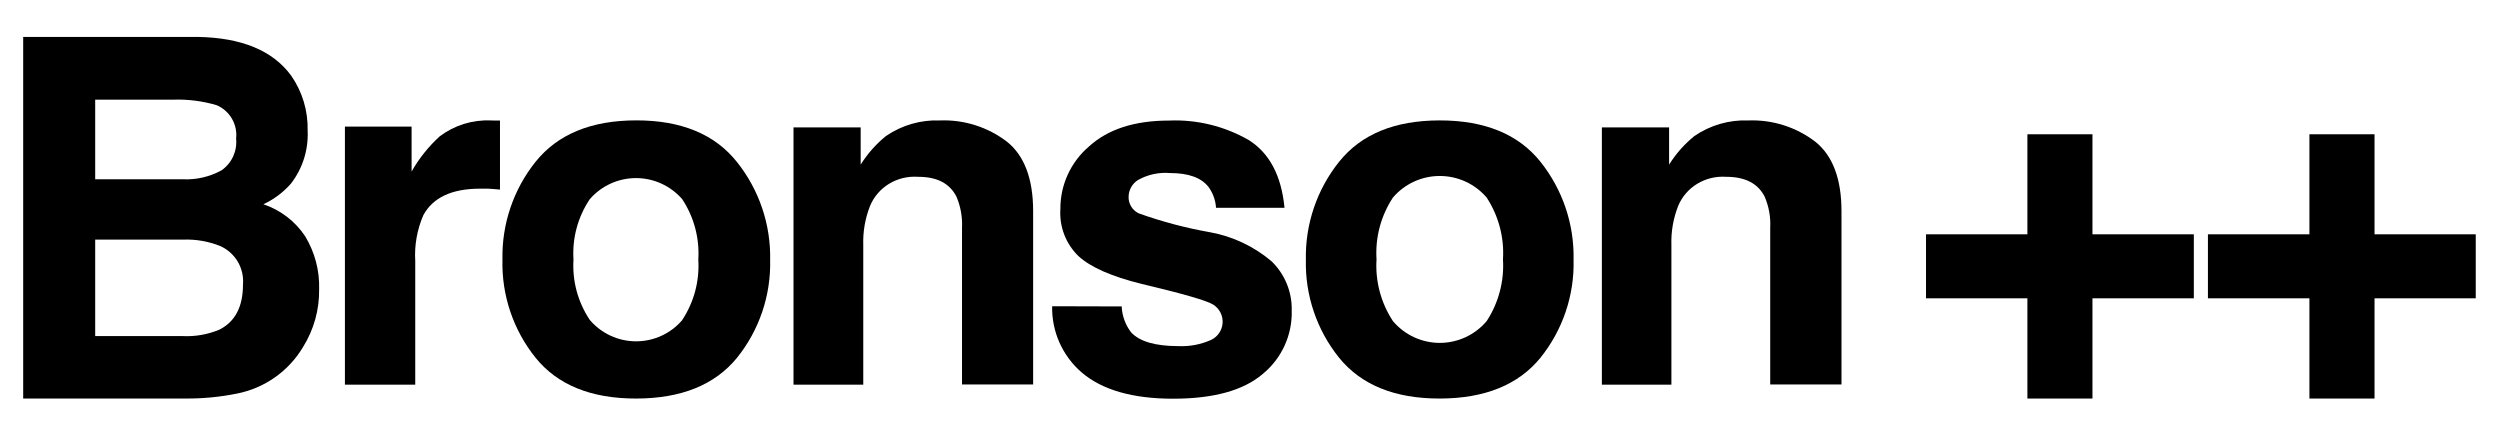 <?xml version="1.0" encoding="UTF-8"?>
<svg width="182px" height="31px" viewBox="0 0 182 31" version="1.1" xmlns="http://www.w3.org/2000/svg" xmlns:xlink="http://www.w3.org/1999/xlink">
    <title>logo/bronson++/black</title>
    <g id="logo/bronson++/black" stroke="none" stroke-width="1" fill="none" fill-rule="evenodd">
        <g id="Bronson_Logo_Black" transform="translate(0, 1)" fill-rule="nonzero">
            <path d="M6.93,16.442 L6.93,23.467 L13.303,23.467 C14.213,23.511 15.122,23.352 15.963,23.003 C17.114,22.427 17.689,21.338 17.689,19.716 C17.791,18.518 17.12,17.389 16.019,16.905 C15.176,16.571 14.273,16.413 13.367,16.442 L6.93,16.442 Z M6.93,6.254 L6.93,12.051 L13.31,12.051 C14.288,12.098 15.259,11.874 16.118,11.405 C16.87,10.888 17.281,10.001 17.189,9.093 C17.305,8.062 16.736,7.076 15.785,6.662 C14.774,6.361 13.721,6.223 12.667,6.254 L6.93,6.254 Z M21.191,4.498 C22.01,5.67 22.432,7.073 22.396,8.503 C22.464,9.898 22.031,11.271 21.175,12.374 C20.618,13.004 19.937,13.514 19.175,13.871 C20.416,14.286 21.484,15.102 22.21,16.192 C22.916,17.352 23.272,18.692 23.233,20.049 C23.257,21.538 22.85,23.001 22.061,24.264 C21.009,26.031 19.252,27.265 17.233,27.656 C16.011,27.902 14.767,28.022 13.521,28.013 L1.688,28.013 L1.688,1.688 L14.384,1.688 C17.583,1.74 19.852,2.676 21.191,4.498 Z" id="Shape" fill="#000000"></path>
            <rect id="Rectangle" x="0" y="0" width="24.924" height="29.701"></rect>
            <path d="M35.964,7.774 L36.399,7.774 L36.399,12.803 C36.083,12.769 35.796,12.75 35.542,12.736 L34.937,12.736 C32.893,12.736 31.516,13.381 30.82,14.664 C30.363,15.717 30.161,16.863 30.23,18.009 L30.23,27.002 L25.11,27.002 L25.11,8.216 L29.964,8.216 L29.964,11.487 C30.508,10.529 31.201,9.663 32.016,8.921 C33.082,8.119 34.393,7.711 35.725,7.768 L35.964,7.774 Z" id="Path" fill="#000000"></path>
            <rect id="Rectangle" x="23.423" y="6.075" width="14.663" height="22.614"></rect>
            <path d="M49.665,22.298 C50.523,20.998 50.934,19.454 50.837,17.899 C50.935,16.344 50.524,14.8 49.665,13.5 C48.819,12.525 47.592,11.965 46.301,11.965 C45.01,11.965 43.782,12.525 42.936,13.5 C42.066,14.796 41.649,16.342 41.75,17.899 C41.652,19.457 42.072,21.003 42.943,22.298 C43.784,23.282 45.013,23.848 46.307,23.848 C47.602,23.848 48.831,23.282 49.672,22.298 L49.665,22.298 Z M53.657,25.043 C52.044,27.019 49.598,28.009 46.318,28.014 C43.038,28.019 40.595,27.028 38.989,25.043 C37.366,23.023 36.512,20.492 36.579,17.902 C36.522,15.318 37.375,12.796 38.989,10.778 C40.602,8.768 43.048,7.763 46.328,7.763 C49.608,7.763 52.051,8.776 53.657,10.803 C55.267,12.823 56.12,15.343 56.067,17.926 C56.128,20.508 55.275,23.029 53.657,25.043 L53.657,25.043 Z" id="Shape" fill="#000000"></path>
            <rect id="Rectangle" x="34.888" y="6.075" width="22.872" height="23.626"></rect>
            <path d="M73.311,9.319 C74.576,10.328 75.212,12.028 75.212,14.365 L75.212,26.988 L70.035,26.988 L70.035,15.584 C70.072,14.807 69.934,14.031 69.63,13.315 C69.133,12.353 68.232,11.872 66.835,11.872 C65.317,11.765 63.909,12.619 63.342,13.985 C62.983,14.893 62.814,15.865 62.846,16.841 L62.846,27.002 L57.767,27.002 L57.767,8.276 L62.657,8.276 L62.657,10.985 C63.151,10.195 63.771,9.493 64.494,8.906 C65.651,8.112 67.033,7.713 68.434,7.768 C70.191,7.702 71.916,8.25 73.311,9.319 L73.311,9.319 Z" id="Path" fill="#000000"></path>
            <rect id="Rectangle" x="56.08" y="6.075" width="20.82" height="22.614"></rect>
            <path d="M81.659,21.308 C81.689,21.994 81.929,22.655 82.348,23.199 C82.968,23.865 84.115,24.197 85.792,24.197 C86.598,24.234 87.402,24.083 88.141,23.757 C88.636,23.536 88.968,23.06 89.005,22.52 C89.043,21.979 88.779,21.462 88.32,21.175 C87.852,20.88 86.116,20.383 83.106,19.667 C80.936,19.132 79.413,18.462 78.525,17.657 C77.595,16.762 77.109,15.502 77.196,14.215 C77.185,12.472 77.94,10.813 79.262,9.678 C80.639,8.411 82.586,7.778 85.104,7.777 C87.14,7.69 89.158,8.186 90.923,9.205 C92.425,10.157 93.288,11.798 93.512,14.128 L88.527,14.128 C88.492,13.581 88.303,13.055 87.982,12.611 C87.439,11.922 86.501,11.598 85.178,11.598 C84.37,11.53 83.559,11.706 82.851,12.102 C82.438,12.36 82.179,12.806 82.162,13.293 C82.135,13.816 82.426,14.305 82.899,14.531 C84.59,15.137 86.33,15.597 88.099,15.909 C89.749,16.209 91.291,16.938 92.57,18.022 C93.539,18.96 94.071,20.261 94.037,21.609 C94.086,23.393 93.305,25.1 91.922,26.229 C90.517,27.427 88.343,28.026 85.399,28.026 C82.455,28.026 80.237,27.388 78.746,26.114 C77.346,24.908 76.558,23.141 76.596,21.294 L81.659,21.308 Z" id="Path" fill="#000000"></path>
            <rect id="Rectangle" x="74.907" y="6.075" width="20.819" height="23.626"></rect>
            <path d="M108.229,22.378 C109.099,21.046 109.515,19.469 109.417,17.881 C109.517,16.292 109.1,14.713 108.229,13.381 C107.375,12.384 106.129,11.811 104.817,11.811 C103.505,11.811 102.258,12.384 101.405,13.381 C100.529,14.711 100.11,16.289 100.211,17.879 C100.111,19.467 100.53,21.046 101.405,22.376 C102.253,23.381 103.501,23.962 104.817,23.962 C106.132,23.962 107.381,23.381 108.229,22.376 L108.229,22.378 Z M112.146,25.043 C110.534,27.019 108.091,28.009 104.816,28.014 C101.542,28.019 99.099,27.028 97.486,25.043 C95.861,23.023 95.004,20.493 95.068,17.902 C95.015,15.317 95.871,12.796 97.486,10.778 C99.093,8.77 101.536,7.766 104.816,7.766 C108.096,7.766 110.54,8.77 112.146,10.778 C113.757,12.799 114.609,15.319 114.556,17.902 C114.623,20.492 113.769,23.022 112.146,25.043 L112.146,25.043 Z" id="Shape" fill="#000000"></path>
            <rect id="Rectangle" x="93.377" y="6.075" width="22.872" height="23.626"></rect>
            <path d="M132.157,9.319 C133.421,10.328 134.06,12.028 134.06,14.363 L134.06,26.988 L128.872,26.988 L128.872,15.584 C128.913,14.806 128.774,14.03 128.467,13.315 C127.978,12.353 127.045,11.872 125.67,11.872 C124.153,11.765 122.742,12.619 122.174,13.985 C121.815,14.893 121.646,15.865 121.678,16.841 L121.678,27.002 L116.616,27.002 L116.616,8.276 L121.51,8.276 L121.51,10.985 C122.004,10.195 122.625,9.493 123.349,8.905 C124.506,8.111 125.889,7.712 127.292,7.768 C129.044,7.705 130.764,8.253 132.157,9.319 L132.157,9.319 Z" id="Path" fill="#000000"></path>
            <rect id="Rectangle" x="114.926" y="6.075" width="20.819" height="22.614"></rect>
            <polygon id="Path" fill="#000000" points="140.214 20.717 140.214 16.058 147.595 16.058 147.595 8.775 152.331 8.775 152.331 16.058 159.711 16.058 159.711 20.717 152.331 20.717 152.331 28.014 147.595 28.014 147.595 20.717"></polygon>
            <rect id="Rectangle" x="138.527" y="7.088" width="22.872" height="22.614"></rect>
            <polygon id="Path" fill="#000000" points="160.737 20.717 160.737 16.058 168.126 16.058 168.126 8.775 172.866 8.775 172.866 16.058 180.234 16.058 180.234 20.717 172.866 20.717 172.866 28.014 168.126 28.014 168.126 20.717"></polygon>
            <rect id="Rectangle" x="159.05" y="7.088" width="22.872" height="22.614"></rect>
        </g>
    </g>
</svg>
